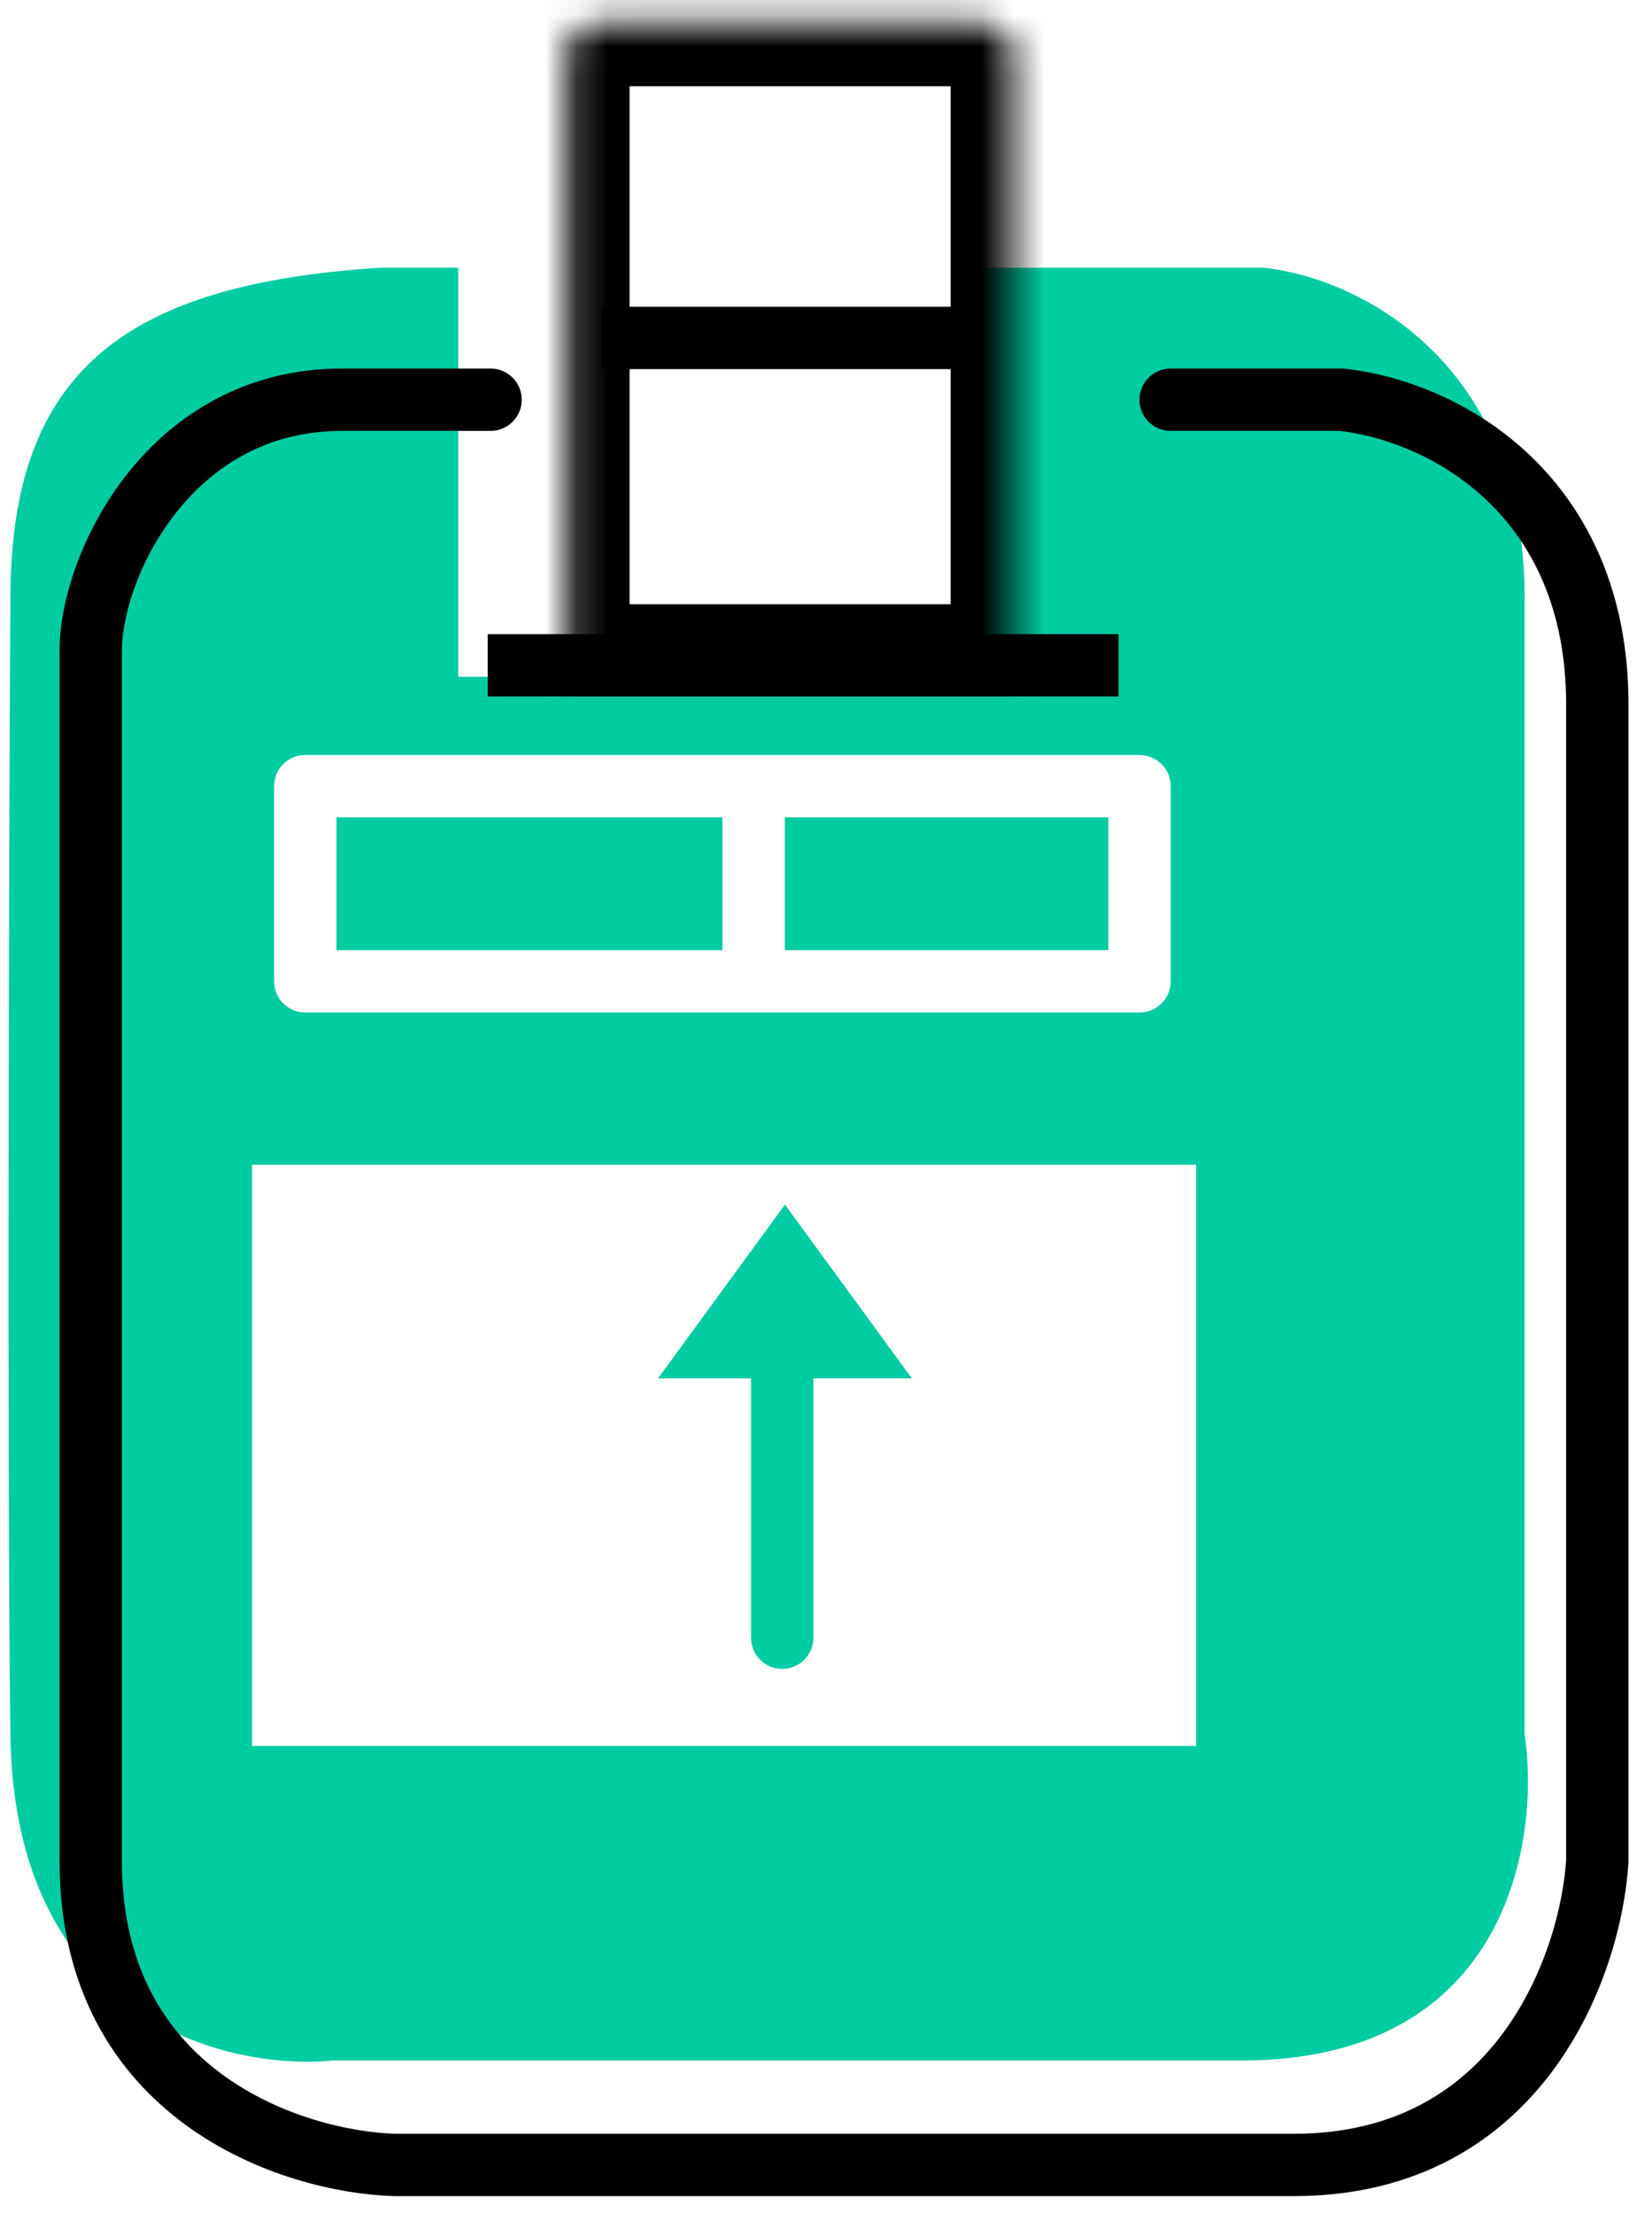<svg width="53" height="71" viewBox="0 0 53 71" fill="none" xmlns="http://www.w3.org/2000/svg">
<path fill-rule="evenodd" clip-rule="evenodd" d="M40.539 8.59L30.766 8.59V21.713H14.701V8.59H12.191C4.064 9.114 0.334 11.864 0.334 19.2C0.288 27.53 0.222 46.478 0.334 55.636C0.446 64.794 7.267 66.432 10.664 66.106H39.84C48.328 66.106 49.426 59.126 48.915 55.636V19.2C48.915 11.382 43.331 8.869 40.539 8.59ZM10.794 30.483V26.223H23.177V30.483H10.794ZM25.177 30.483H35.559V26.223H25.177V30.483ZM8.794 25.223C8.794 24.67 9.242 24.223 9.794 24.223H36.559C37.111 24.223 37.559 24.67 37.559 25.223V31.483C37.559 32.036 37.111 32.483 36.559 32.483H9.794C9.242 32.483 8.794 32.036 8.794 31.483V25.223ZM38.377 37.367H8.087V56.015H38.377V37.367Z" fill="#00CCA1"/>
<line x1="25.095" y1="52.543" x2="25.095" y2="43.366" stroke="#00CCA1" stroke-width="2" stroke-linecap="round"/>
<path d="M25.183 38.647L29.256 44.223H21.11L25.183 38.647Z" fill="#00CCA1"/>
<mask id="path-4-inside-1_2774_9276" fill="white">
<rect x="10.337" y="34.322" width="30.852" height="24.002" rx="1"/>
</mask>
<rect x="10.337" y="34.322" width="30.852" height="24.002" rx="1" stroke="black" stroke-width="4" mask="url(#path-4-inside-1_2774_9276)"/>
<mask id="path-5-inside-2_2774_9276" fill="white">
<path d="M18.198 1.766C18.198 1.213 18.646 0.766 19.198 0.766H31.499C32.051 0.766 32.499 1.213 32.499 1.766V21.385H18.198V1.766Z"/>
</mask>
<path d="M18.198 1.766C18.198 1.213 18.646 0.766 19.198 0.766H31.499C32.051 0.766 32.499 1.213 32.499 1.766V21.385H18.198V1.766Z" stroke="black" stroke-width="4" mask="url(#path-5-inside-2_2774_9276)"/>
<line x1="19.282" y1="10.842" x2="31.414" y2="10.842" stroke="black" stroke-width="2"/>
<line x1="15.646" y1="21.344" x2="35.884" y2="21.344" stroke="black" stroke-width="2"/>
<path d="M37.557 12.824H43.038C46.396 13.197 51.245 15.901 51.245 22.593V59.717C51.041 62.963 48.807 69.457 41.505 69.457H12.652C9.405 69.355 2.911 67.264 2.911 59.717V20.878C2.911 18.167 5.423 12.824 10.965 12.824H15.739" stroke="black" stroke-width="2" stroke-linecap="round"/>
</svg>
